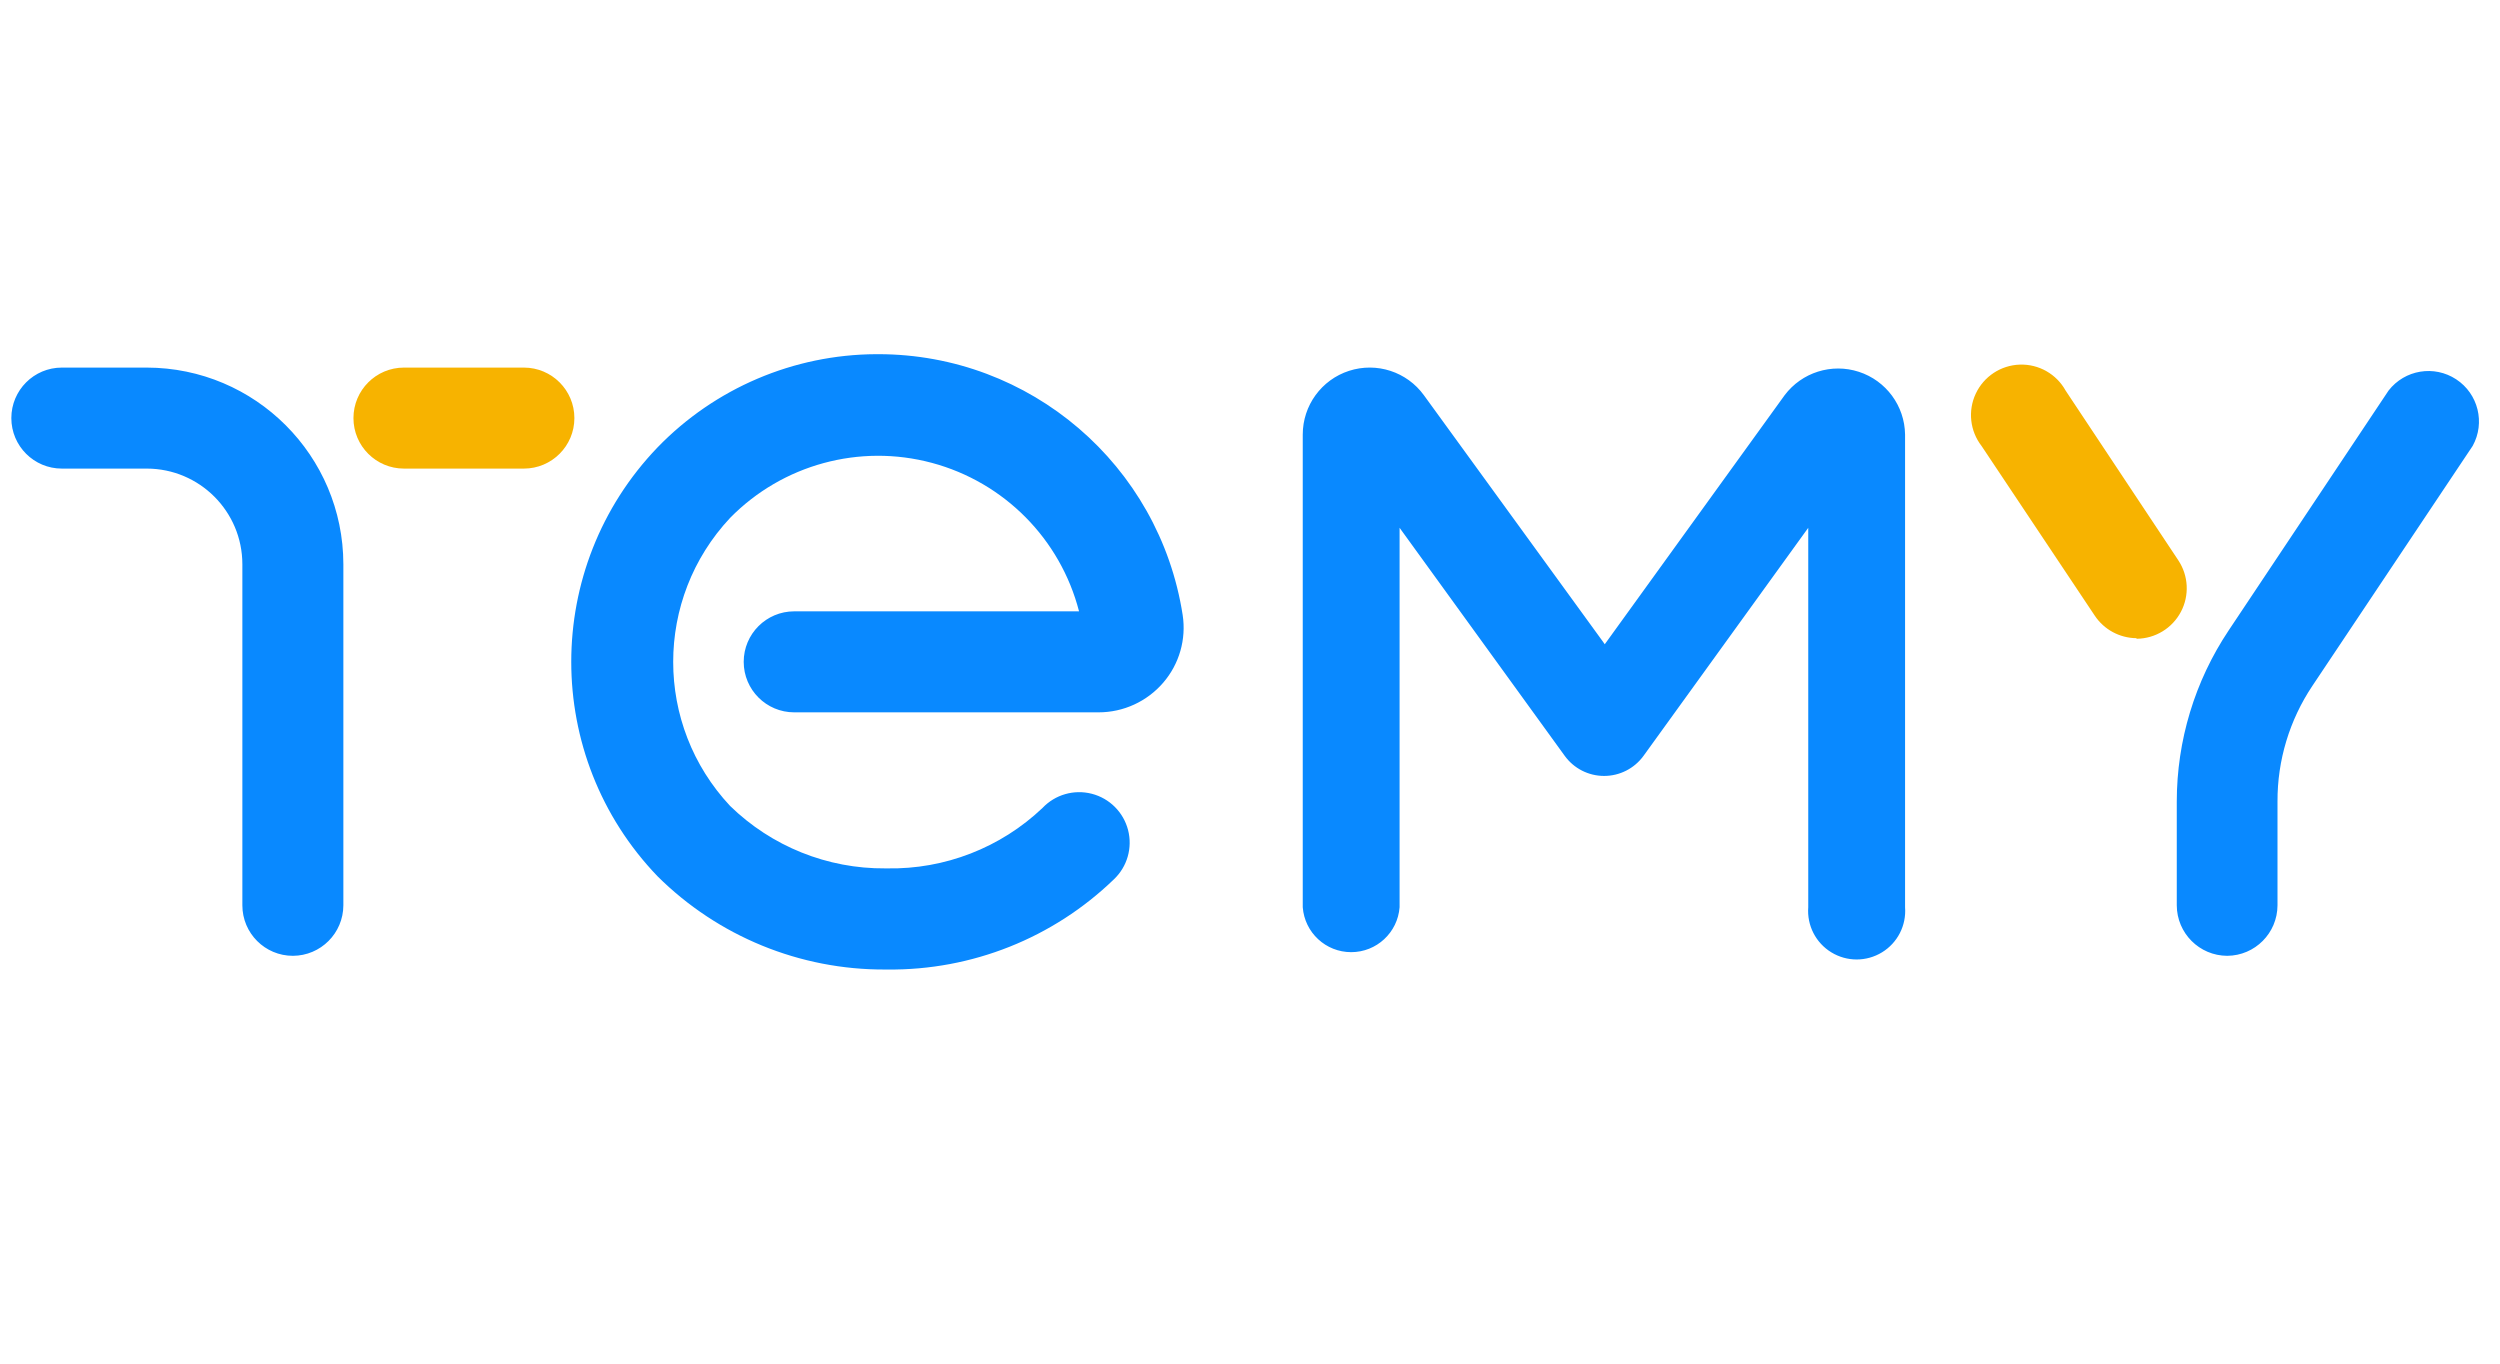<?xml version="1.0" encoding="UTF-8"?> <svg xmlns="http://www.w3.org/2000/svg" xmlns:xlink="http://www.w3.org/1999/xlink" width="110px" height="60px" viewBox="0 0 110 60"> <title>temy-co-website-logo</title> <g id="temy-co-website-logo" stroke="none" stroke-width="1" fill="none" fill-rule="evenodd"> <g id="logo_ext_white" transform="translate(0, 0.182)"> <g id="FRAME"> <rect id="Rectangle" x="0" y="0" width="110" height="59"></rect> </g> <path d="M79.563,23.041 L79.563,39.737 C79.502,40.537 79.894,41.303 80.579,41.721 C81.263,42.14 82.123,42.14 82.808,41.721 C83.492,41.303 83.884,40.537 83.823,39.737 L83.823,18.938 C83.806,17.678 82.989,16.568 81.791,16.178 C80.593,15.787 79.279,16.202 78.522,17.21 L70.609,28.166 L70.542,28.069 L62.653,17.21 C61.904,16.175 60.573,15.741 59.358,16.135 C58.143,16.529 57.321,17.661 57.321,18.938 L57.321,39.737 C57.405,40.852 58.334,41.713 59.451,41.713 C60.569,41.713 61.497,40.852 61.582,39.737 L61.582,23.041 L68.85,33.078 C69.253,33.632 69.896,33.959 70.581,33.959 C71.266,33.959 71.91,33.632 72.313,33.078 L79.563,23.041 Z M98,41.874 C96.774,41.871 95.782,40.878 95.778,39.652 L95.778,35.087 C95.778,32.407 96.572,29.786 98.061,27.557 L105.097,17.003 C105.808,16.086 107.105,15.871 108.074,16.509 C109.043,17.146 109.358,18.422 108.798,19.437 L101.743,29.998 C100.737,31.504 100.202,33.276 100.21,35.087 L100.21,39.652 C100.206,40.873 99.221,41.864 98,41.874 Z M12.886,41.874 C11.659,41.874 10.664,40.879 10.664,39.652 L10.664,24.642 C10.661,22.32 8.78,20.439 6.458,20.436 L2.721,20.436 C1.494,20.436 0.499,19.441 0.499,18.214 C0.499,16.987 1.494,15.992 2.721,15.992 L6.458,15.992 C11.233,15.999 15.101,19.867 15.108,24.642 L15.108,39.652 C15.104,40.878 14.112,41.871 12.886,41.874 L12.886,41.874 Z M39.048,42.477 L38.957,42.477 C35.202,42.497 31.594,41.02 28.931,38.374 C23.87,33.102 23.87,24.776 28.931,19.504 C31.454,16.897 34.921,15.418 38.549,15.402 L38.646,15.402 C45.328,15.403 51.011,20.273 52.037,26.876 C52.201,27.945 51.89,29.032 51.185,29.852 C50.472,30.683 49.432,31.162 48.337,31.161 L34.945,31.161 C33.718,31.161 32.723,30.166 32.723,28.939 C32.723,27.712 33.718,26.717 34.945,26.717 L47.478,26.717 C46.655,23.532 44.181,21.036 41.002,20.184 C37.824,19.332 34.433,20.256 32.127,22.603 C28.785,26.168 28.785,31.716 32.127,35.282 C33.953,37.061 36.407,38.048 38.957,38.027 L39.03,38.027 C41.571,38.074 44.029,37.118 45.871,35.367 C46.427,34.78 47.257,34.542 48.04,34.744 C48.822,34.946 49.433,35.557 49.635,36.339 C49.837,37.122 49.599,37.952 49.012,38.508 C46.342,41.09 42.762,42.516 39.048,42.477 L39.048,42.477 Z" id="Combined-Shape" fill="#0989FF" fill-rule="nonzero"></path> <path d="M93.995,27.898 C93.26,27.889 92.576,27.518 92.169,26.906 L87.19,19.443 C86.678,18.784 86.579,17.892 86.934,17.137 C87.289,16.381 88.038,15.888 88.873,15.861 C89.708,15.834 90.487,16.277 90.89,17.009 L95.845,24.471 C96.296,25.15 96.34,26.02 95.959,26.74 C95.578,27.46 94.834,27.914 94.019,27.923 L93.995,27.898 Z M23.051,20.436 L17.774,20.436 C16.547,20.436 15.552,19.441 15.552,18.214 C15.552,16.987 16.547,15.992 17.774,15.992 L23.051,15.992 C24.278,15.992 25.273,16.987 25.273,18.214 C25.273,19.441 24.278,20.436 23.051,20.436 L23.051,20.436 Z" id="Combined-Shape" fill="#F7B300" fill-rule="nonzero"></path> </g> </g> </svg> 